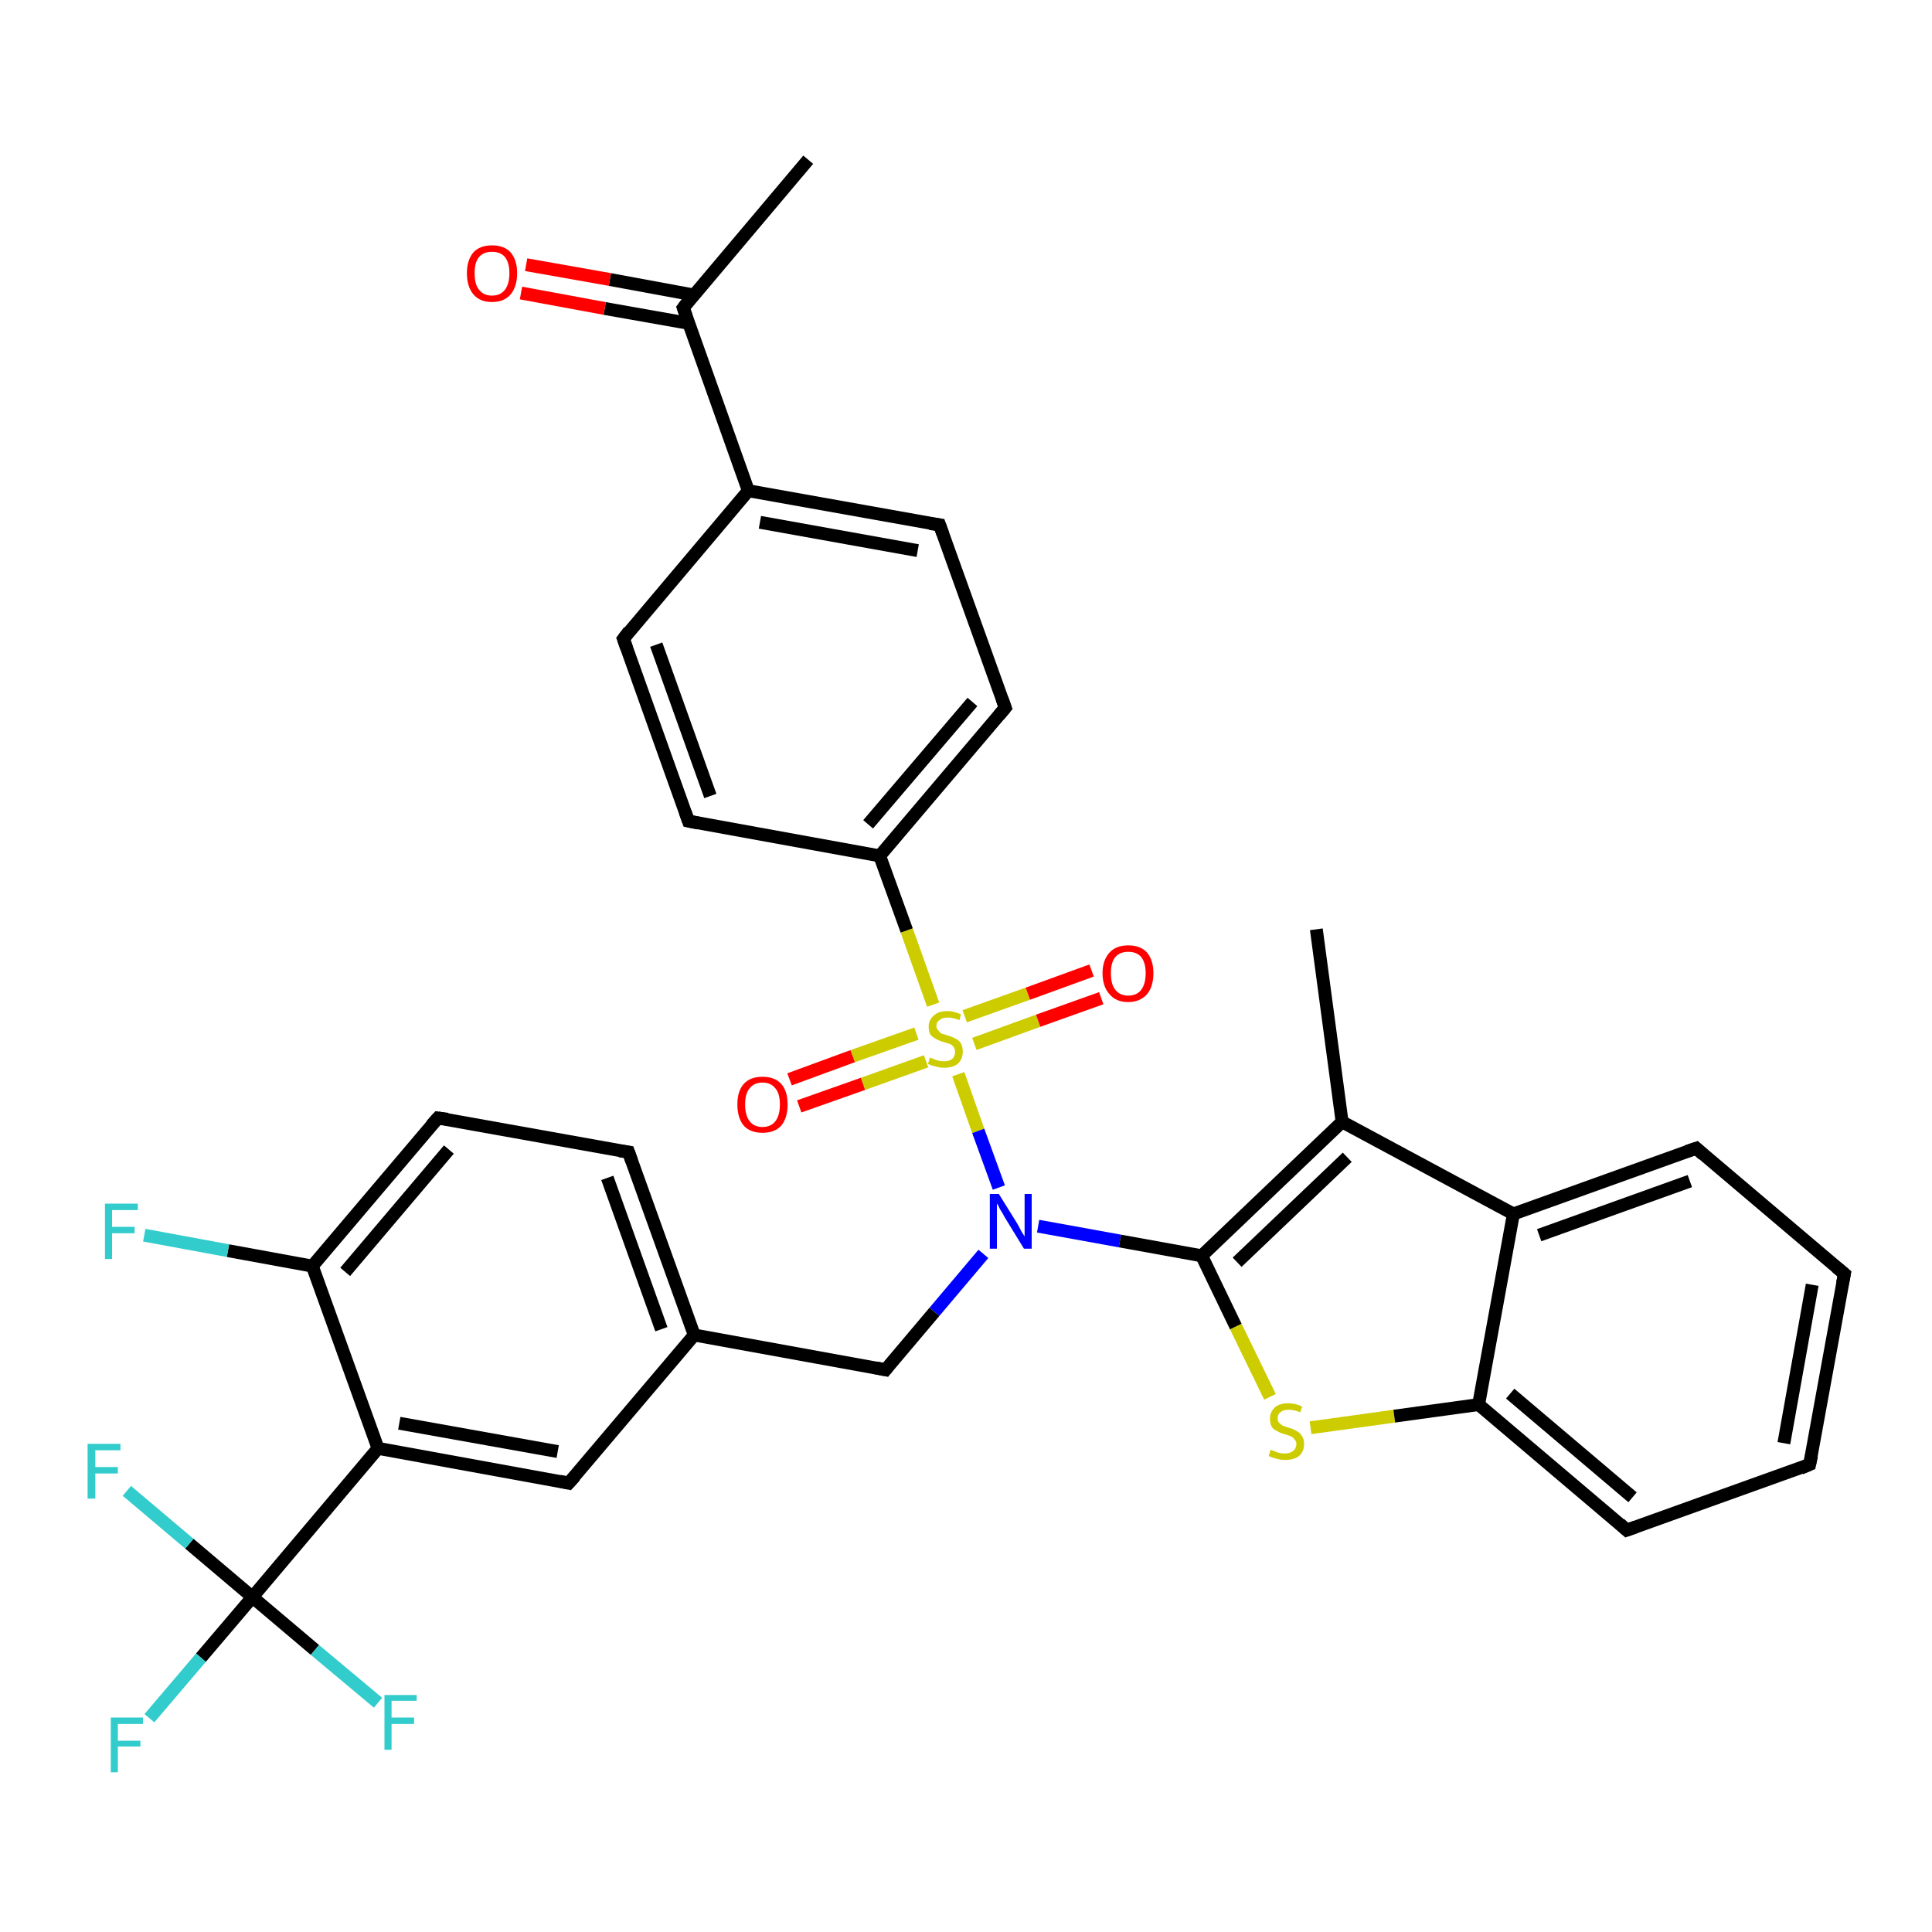 <?xml version='1.0' encoding='iso-8859-1'?>
<svg version='1.1' baseProfile='full'
              xmlns='http://www.w3.org/2000/svg'
                      xmlns:rdkit='http://www.rdkit.org/xml'
                      xmlns:xlink='http://www.w3.org/1999/xlink'
                  xml:space='preserve'
width='300px' height='300px' viewBox='0 0 300 300'>
<!-- END OF HEADER -->
<rect style='opacity:1.0;fill:#FFFFFF;stroke:none' width='300.0' height='300.0' x='0.0' y='0.0'> </rect>
<path class='bond-0 atom-0 atom-1' d='M 125.5,24.8 L 106.1,47.8' style='fill:none;fill-rule:evenodd;stroke:#000000;stroke-width:2.0px;stroke-linecap:butt;stroke-linejoin:miter;stroke-opacity:1' />
<path class='bond-1 atom-1 atom-2' d='M 107.7,45.8 L 94.7,43.4' style='fill:none;fill-rule:evenodd;stroke:#000000;stroke-width:2.0px;stroke-linecap:butt;stroke-linejoin:miter;stroke-opacity:1' />
<path class='bond-1 atom-1 atom-2' d='M 94.7,43.4 L 81.7,41.1' style='fill:none;fill-rule:evenodd;stroke:#FF0000;stroke-width:2.0px;stroke-linecap:butt;stroke-linejoin:miter;stroke-opacity:1' />
<path class='bond-1 atom-1 atom-2' d='M 106.9,50.2 L 93.9,47.9' style='fill:none;fill-rule:evenodd;stroke:#000000;stroke-width:2.0px;stroke-linecap:butt;stroke-linejoin:miter;stroke-opacity:1' />
<path class='bond-1 atom-1 atom-2' d='M 93.9,47.9 L 80.9,45.5' style='fill:none;fill-rule:evenodd;stroke:#FF0000;stroke-width:2.0px;stroke-linecap:butt;stroke-linejoin:miter;stroke-opacity:1' />
<path class='bond-2 atom-1 atom-3' d='M 106.1,47.8 L 116.2,76.2' style='fill:none;fill-rule:evenodd;stroke:#000000;stroke-width:2.0px;stroke-linecap:butt;stroke-linejoin:miter;stroke-opacity:1' />
<path class='bond-3 atom-3 atom-4' d='M 116.2,76.2 L 145.9,81.5' style='fill:none;fill-rule:evenodd;stroke:#000000;stroke-width:2.0px;stroke-linecap:butt;stroke-linejoin:miter;stroke-opacity:1' />
<path class='bond-3 atom-3 atom-4' d='M 118.0,81.1 L 142.5,85.5' style='fill:none;fill-rule:evenodd;stroke:#000000;stroke-width:2.0px;stroke-linecap:butt;stroke-linejoin:miter;stroke-opacity:1' />
<path class='bond-4 atom-4 atom-5' d='M 145.9,81.5 L 156.1,109.9' style='fill:none;fill-rule:evenodd;stroke:#000000;stroke-width:2.0px;stroke-linecap:butt;stroke-linejoin:miter;stroke-opacity:1' />
<path class='bond-5 atom-5 atom-6' d='M 156.1,109.9 L 136.6,132.9' style='fill:none;fill-rule:evenodd;stroke:#000000;stroke-width:2.0px;stroke-linecap:butt;stroke-linejoin:miter;stroke-opacity:1' />
<path class='bond-5 atom-5 atom-6' d='M 151.0,109.0 L 134.8,128.0' style='fill:none;fill-rule:evenodd;stroke:#000000;stroke-width:2.0px;stroke-linecap:butt;stroke-linejoin:miter;stroke-opacity:1' />
<path class='bond-6 atom-6 atom-7' d='M 136.6,132.9 L 106.9,127.5' style='fill:none;fill-rule:evenodd;stroke:#000000;stroke-width:2.0px;stroke-linecap:butt;stroke-linejoin:miter;stroke-opacity:1' />
<path class='bond-7 atom-7 atom-8' d='M 106.9,127.5 L 96.8,99.2' style='fill:none;fill-rule:evenodd;stroke:#000000;stroke-width:2.0px;stroke-linecap:butt;stroke-linejoin:miter;stroke-opacity:1' />
<path class='bond-7 atom-7 atom-8' d='M 110.3,123.6 L 101.9,100.1' style='fill:none;fill-rule:evenodd;stroke:#000000;stroke-width:2.0px;stroke-linecap:butt;stroke-linejoin:miter;stroke-opacity:1' />
<path class='bond-8 atom-6 atom-9' d='M 136.6,132.9 L 140.8,144.5' style='fill:none;fill-rule:evenodd;stroke:#000000;stroke-width:2.0px;stroke-linecap:butt;stroke-linejoin:miter;stroke-opacity:1' />
<path class='bond-8 atom-6 atom-9' d='M 140.8,144.5 L 144.9,156.0' style='fill:none;fill-rule:evenodd;stroke:#CCCC00;stroke-width:2.0px;stroke-linecap:butt;stroke-linejoin:miter;stroke-opacity:1' />
<path class='bond-9 atom-9 atom-10' d='M 151.3,162.1 L 161.2,158.5' style='fill:none;fill-rule:evenodd;stroke:#CCCC00;stroke-width:2.0px;stroke-linecap:butt;stroke-linejoin:miter;stroke-opacity:1' />
<path class='bond-9 atom-9 atom-10' d='M 161.2,158.5 L 171.0,155.0' style='fill:none;fill-rule:evenodd;stroke:#FF0000;stroke-width:2.0px;stroke-linecap:butt;stroke-linejoin:miter;stroke-opacity:1' />
<path class='bond-9 atom-9 atom-10' d='M 149.8,157.8 L 159.6,154.3' style='fill:none;fill-rule:evenodd;stroke:#CCCC00;stroke-width:2.0px;stroke-linecap:butt;stroke-linejoin:miter;stroke-opacity:1' />
<path class='bond-9 atom-9 atom-10' d='M 159.6,154.3 L 169.5,150.7' style='fill:none;fill-rule:evenodd;stroke:#FF0000;stroke-width:2.0px;stroke-linecap:butt;stroke-linejoin:miter;stroke-opacity:1' />
<path class='bond-10 atom-9 atom-11' d='M 142.3,160.5 L 132.4,164.0' style='fill:none;fill-rule:evenodd;stroke:#CCCC00;stroke-width:2.0px;stroke-linecap:butt;stroke-linejoin:miter;stroke-opacity:1' />
<path class='bond-10 atom-9 atom-11' d='M 132.4,164.0 L 122.6,167.6' style='fill:none;fill-rule:evenodd;stroke:#FF0000;stroke-width:2.0px;stroke-linecap:butt;stroke-linejoin:miter;stroke-opacity:1' />
<path class='bond-10 atom-9 atom-11' d='M 143.8,164.8 L 134.0,168.3' style='fill:none;fill-rule:evenodd;stroke:#CCCC00;stroke-width:2.0px;stroke-linecap:butt;stroke-linejoin:miter;stroke-opacity:1' />
<path class='bond-10 atom-9 atom-11' d='M 134.0,168.3 L 124.1,171.8' style='fill:none;fill-rule:evenodd;stroke:#FF0000;stroke-width:2.0px;stroke-linecap:butt;stroke-linejoin:miter;stroke-opacity:1' />
<path class='bond-11 atom-9 atom-12' d='M 148.8,166.8 L 151.9,175.6' style='fill:none;fill-rule:evenodd;stroke:#CCCC00;stroke-width:2.0px;stroke-linecap:butt;stroke-linejoin:miter;stroke-opacity:1' />
<path class='bond-11 atom-9 atom-12' d='M 151.9,175.6 L 155.1,184.4' style='fill:none;fill-rule:evenodd;stroke:#0000FF;stroke-width:2.0px;stroke-linecap:butt;stroke-linejoin:miter;stroke-opacity:1' />
<path class='bond-12 atom-12 atom-13' d='M 152.7,194.7 L 145.1,203.7' style='fill:none;fill-rule:evenodd;stroke:#0000FF;stroke-width:2.0px;stroke-linecap:butt;stroke-linejoin:miter;stroke-opacity:1' />
<path class='bond-12 atom-12 atom-13' d='M 145.1,203.7 L 137.5,212.7' style='fill:none;fill-rule:evenodd;stroke:#000000;stroke-width:2.0px;stroke-linecap:butt;stroke-linejoin:miter;stroke-opacity:1' />
<path class='bond-13 atom-13 atom-14' d='M 137.5,212.7 L 107.8,207.3' style='fill:none;fill-rule:evenodd;stroke:#000000;stroke-width:2.0px;stroke-linecap:butt;stroke-linejoin:miter;stroke-opacity:1' />
<path class='bond-14 atom-14 atom-15' d='M 107.8,207.3 L 97.6,178.9' style='fill:none;fill-rule:evenodd;stroke:#000000;stroke-width:2.0px;stroke-linecap:butt;stroke-linejoin:miter;stroke-opacity:1' />
<path class='bond-14 atom-14 atom-15' d='M 102.7,206.4 L 94.3,182.9' style='fill:none;fill-rule:evenodd;stroke:#000000;stroke-width:2.0px;stroke-linecap:butt;stroke-linejoin:miter;stroke-opacity:1' />
<path class='bond-15 atom-15 atom-16' d='M 97.6,178.9 L 68.0,173.6' style='fill:none;fill-rule:evenodd;stroke:#000000;stroke-width:2.0px;stroke-linecap:butt;stroke-linejoin:miter;stroke-opacity:1' />
<path class='bond-16 atom-16 atom-17' d='M 68.0,173.6 L 48.5,196.6' style='fill:none;fill-rule:evenodd;stroke:#000000;stroke-width:2.0px;stroke-linecap:butt;stroke-linejoin:miter;stroke-opacity:1' />
<path class='bond-16 atom-16 atom-17' d='M 69.7,178.5 L 53.6,197.5' style='fill:none;fill-rule:evenodd;stroke:#000000;stroke-width:2.0px;stroke-linecap:butt;stroke-linejoin:miter;stroke-opacity:1' />
<path class='bond-17 atom-17 atom-18' d='M 48.5,196.6 L 35.4,194.2' style='fill:none;fill-rule:evenodd;stroke:#000000;stroke-width:2.0px;stroke-linecap:butt;stroke-linejoin:miter;stroke-opacity:1' />
<path class='bond-17 atom-17 atom-18' d='M 35.4,194.2 L 22.4,191.8' style='fill:none;fill-rule:evenodd;stroke:#33CCCC;stroke-width:2.0px;stroke-linecap:butt;stroke-linejoin:miter;stroke-opacity:1' />
<path class='bond-18 atom-17 atom-19' d='M 48.5,196.6 L 58.7,224.9' style='fill:none;fill-rule:evenodd;stroke:#000000;stroke-width:2.0px;stroke-linecap:butt;stroke-linejoin:miter;stroke-opacity:1' />
<path class='bond-19 atom-19 atom-20' d='M 58.7,224.9 L 88.3,230.3' style='fill:none;fill-rule:evenodd;stroke:#000000;stroke-width:2.0px;stroke-linecap:butt;stroke-linejoin:miter;stroke-opacity:1' />
<path class='bond-19 atom-19 atom-20' d='M 62.0,221.0 L 86.6,225.4' style='fill:none;fill-rule:evenodd;stroke:#000000;stroke-width:2.0px;stroke-linecap:butt;stroke-linejoin:miter;stroke-opacity:1' />
<path class='bond-20 atom-19 atom-21' d='M 58.7,224.9 L 39.2,248.0' style='fill:none;fill-rule:evenodd;stroke:#000000;stroke-width:2.0px;stroke-linecap:butt;stroke-linejoin:miter;stroke-opacity:1' />
<path class='bond-21 atom-21 atom-22' d='M 39.2,248.0 L 31.2,257.4' style='fill:none;fill-rule:evenodd;stroke:#000000;stroke-width:2.0px;stroke-linecap:butt;stroke-linejoin:miter;stroke-opacity:1' />
<path class='bond-21 atom-21 atom-22' d='M 31.2,257.4 L 23.2,266.8' style='fill:none;fill-rule:evenodd;stroke:#33CCCC;stroke-width:2.0px;stroke-linecap:butt;stroke-linejoin:miter;stroke-opacity:1' />
<path class='bond-22 atom-21 atom-23' d='M 39.2,248.0 L 48.9,256.2' style='fill:none;fill-rule:evenodd;stroke:#000000;stroke-width:2.0px;stroke-linecap:butt;stroke-linejoin:miter;stroke-opacity:1' />
<path class='bond-22 atom-21 atom-23' d='M 48.9,256.2 L 58.7,264.4' style='fill:none;fill-rule:evenodd;stroke:#33CCCC;stroke-width:2.0px;stroke-linecap:butt;stroke-linejoin:miter;stroke-opacity:1' />
<path class='bond-23 atom-21 atom-24' d='M 39.2,248.0 L 29.4,239.7' style='fill:none;fill-rule:evenodd;stroke:#000000;stroke-width:2.0px;stroke-linecap:butt;stroke-linejoin:miter;stroke-opacity:1' />
<path class='bond-23 atom-21 atom-24' d='M 29.4,239.7 L 19.7,231.5' style='fill:none;fill-rule:evenodd;stroke:#33CCCC;stroke-width:2.0px;stroke-linecap:butt;stroke-linejoin:miter;stroke-opacity:1' />
<path class='bond-24 atom-12 atom-25' d='M 161.2,190.4 L 173.9,192.7' style='fill:none;fill-rule:evenodd;stroke:#0000FF;stroke-width:2.0px;stroke-linecap:butt;stroke-linejoin:miter;stroke-opacity:1' />
<path class='bond-24 atom-12 atom-25' d='M 173.9,192.7 L 186.6,195.0' style='fill:none;fill-rule:evenodd;stroke:#000000;stroke-width:2.0px;stroke-linecap:butt;stroke-linejoin:miter;stroke-opacity:1' />
<path class='bond-25 atom-25 atom-26' d='M 186.6,195.0 L 191.9,206.0' style='fill:none;fill-rule:evenodd;stroke:#000000;stroke-width:2.0px;stroke-linecap:butt;stroke-linejoin:miter;stroke-opacity:1' />
<path class='bond-25 atom-25 atom-26' d='M 191.9,206.0 L 197.2,216.9' style='fill:none;fill-rule:evenodd;stroke:#CCCC00;stroke-width:2.0px;stroke-linecap:butt;stroke-linejoin:miter;stroke-opacity:1' />
<path class='bond-26 atom-26 atom-27' d='M 203.5,221.7 L 216.5,219.9' style='fill:none;fill-rule:evenodd;stroke:#CCCC00;stroke-width:2.0px;stroke-linecap:butt;stroke-linejoin:miter;stroke-opacity:1' />
<path class='bond-26 atom-26 atom-27' d='M 216.5,219.9 L 229.6,218.1' style='fill:none;fill-rule:evenodd;stroke:#000000;stroke-width:2.0px;stroke-linecap:butt;stroke-linejoin:miter;stroke-opacity:1' />
<path class='bond-27 atom-27 atom-28' d='M 229.6,218.1 L 252.6,237.6' style='fill:none;fill-rule:evenodd;stroke:#000000;stroke-width:2.0px;stroke-linecap:butt;stroke-linejoin:miter;stroke-opacity:1' />
<path class='bond-27 atom-27 atom-28' d='M 234.5,216.4 L 253.5,232.5' style='fill:none;fill-rule:evenodd;stroke:#000000;stroke-width:2.0px;stroke-linecap:butt;stroke-linejoin:miter;stroke-opacity:1' />
<path class='bond-28 atom-28 atom-29' d='M 252.6,237.6 L 281.0,227.4' style='fill:none;fill-rule:evenodd;stroke:#000000;stroke-width:2.0px;stroke-linecap:butt;stroke-linejoin:miter;stroke-opacity:1' />
<path class='bond-29 atom-29 atom-30' d='M 281.0,227.4 L 286.4,197.8' style='fill:none;fill-rule:evenodd;stroke:#000000;stroke-width:2.0px;stroke-linecap:butt;stroke-linejoin:miter;stroke-opacity:1' />
<path class='bond-29 atom-29 atom-30' d='M 277.0,224.1 L 281.4,199.5' style='fill:none;fill-rule:evenodd;stroke:#000000;stroke-width:2.0px;stroke-linecap:butt;stroke-linejoin:miter;stroke-opacity:1' />
<path class='bond-30 atom-30 atom-31' d='M 286.4,197.8 L 263.4,178.3' style='fill:none;fill-rule:evenodd;stroke:#000000;stroke-width:2.0px;stroke-linecap:butt;stroke-linejoin:miter;stroke-opacity:1' />
<path class='bond-31 atom-31 atom-32' d='M 263.4,178.3 L 235.0,188.5' style='fill:none;fill-rule:evenodd;stroke:#000000;stroke-width:2.0px;stroke-linecap:butt;stroke-linejoin:miter;stroke-opacity:1' />
<path class='bond-31 atom-31 atom-32' d='M 262.4,183.4 L 239.0,191.8' style='fill:none;fill-rule:evenodd;stroke:#000000;stroke-width:2.0px;stroke-linecap:butt;stroke-linejoin:miter;stroke-opacity:1' />
<path class='bond-32 atom-32 atom-33' d='M 235.0,188.5 L 208.4,174.2' style='fill:none;fill-rule:evenodd;stroke:#000000;stroke-width:2.0px;stroke-linecap:butt;stroke-linejoin:miter;stroke-opacity:1' />
<path class='bond-33 atom-33 atom-34' d='M 208.4,174.2 L 204.4,144.3' style='fill:none;fill-rule:evenodd;stroke:#000000;stroke-width:2.0px;stroke-linecap:butt;stroke-linejoin:miter;stroke-opacity:1' />
<path class='bond-34 atom-8 atom-3' d='M 96.8,99.2 L 116.2,76.2' style='fill:none;fill-rule:evenodd;stroke:#000000;stroke-width:2.0px;stroke-linecap:butt;stroke-linejoin:miter;stroke-opacity:1' />
<path class='bond-35 atom-20 atom-14' d='M 88.3,230.3 L 107.8,207.3' style='fill:none;fill-rule:evenodd;stroke:#000000;stroke-width:2.0px;stroke-linecap:butt;stroke-linejoin:miter;stroke-opacity:1' />
<path class='bond-36 atom-33 atom-25' d='M 208.4,174.2 L 186.6,195.0' style='fill:none;fill-rule:evenodd;stroke:#000000;stroke-width:2.0px;stroke-linecap:butt;stroke-linejoin:miter;stroke-opacity:1' />
<path class='bond-36 atom-33 atom-25' d='M 209.2,179.7 L 192.1,196.0' style='fill:none;fill-rule:evenodd;stroke:#000000;stroke-width:2.0px;stroke-linecap:butt;stroke-linejoin:miter;stroke-opacity:1' />
<path class='bond-37 atom-32 atom-27' d='M 235.0,188.5 L 229.6,218.1' style='fill:none;fill-rule:evenodd;stroke:#000000;stroke-width:2.0px;stroke-linecap:butt;stroke-linejoin:miter;stroke-opacity:1' />
<path d='M 107.0,46.6 L 106.1,47.8 L 106.6,49.2' style='fill:none;stroke:#000000;stroke-width:2.0px;stroke-linecap:butt;stroke-linejoin:miter;stroke-opacity:1;' />
<path d='M 144.4,81.3 L 145.9,81.5 L 146.4,82.9' style='fill:none;stroke:#000000;stroke-width:2.0px;stroke-linecap:butt;stroke-linejoin:miter;stroke-opacity:1;' />
<path d='M 155.6,108.5 L 156.1,109.9 L 155.1,111.1' style='fill:none;stroke:#000000;stroke-width:2.0px;stroke-linecap:butt;stroke-linejoin:miter;stroke-opacity:1;' />
<path d='M 108.4,127.8 L 106.9,127.5 L 106.4,126.1' style='fill:none;stroke:#000000;stroke-width:2.0px;stroke-linecap:butt;stroke-linejoin:miter;stroke-opacity:1;' />
<path d='M 97.3,100.6 L 96.8,99.2 L 97.7,98.0' style='fill:none;stroke:#000000;stroke-width:2.0px;stroke-linecap:butt;stroke-linejoin:miter;stroke-opacity:1;' />
<path d='M 137.9,212.2 L 137.5,212.7 L 136.0,212.4' style='fill:none;stroke:#000000;stroke-width:2.0px;stroke-linecap:butt;stroke-linejoin:miter;stroke-opacity:1;' />
<path d='M 98.1,180.3 L 97.6,178.9 L 96.2,178.7' style='fill:none;stroke:#000000;stroke-width:2.0px;stroke-linecap:butt;stroke-linejoin:miter;stroke-opacity:1;' />
<path d='M 69.5,173.8 L 68.0,173.6 L 67.0,174.7' style='fill:none;stroke:#000000;stroke-width:2.0px;stroke-linecap:butt;stroke-linejoin:miter;stroke-opacity:1;' />
<path d='M 86.9,230.0 L 88.3,230.3 L 89.3,229.2' style='fill:none;stroke:#000000;stroke-width:2.0px;stroke-linecap:butt;stroke-linejoin:miter;stroke-opacity:1;' />
<path d='M 251.5,236.6 L 252.6,237.6 L 254.0,237.1' style='fill:none;stroke:#000000;stroke-width:2.0px;stroke-linecap:butt;stroke-linejoin:miter;stroke-opacity:1;' />
<path d='M 279.6,228.0 L 281.0,227.4 L 281.3,226.0' style='fill:none;stroke:#000000;stroke-width:2.0px;stroke-linecap:butt;stroke-linejoin:miter;stroke-opacity:1;' />
<path d='M 286.1,199.3 L 286.4,197.8 L 285.2,196.8' style='fill:none;stroke:#000000;stroke-width:2.0px;stroke-linecap:butt;stroke-linejoin:miter;stroke-opacity:1;' />
<path d='M 264.5,179.3 L 263.4,178.3 L 261.9,178.8' style='fill:none;stroke:#000000;stroke-width:2.0px;stroke-linecap:butt;stroke-linejoin:miter;stroke-opacity:1;' />
<path class='atom-2' d='M 72.5 42.4
Q 72.5 40.4, 73.5 39.2
Q 74.5 38.1, 76.4 38.1
Q 78.3 38.1, 79.3 39.2
Q 80.3 40.4, 80.3 42.4
Q 80.3 44.5, 79.3 45.7
Q 78.3 46.9, 76.4 46.9
Q 74.5 46.9, 73.5 45.7
Q 72.5 44.5, 72.5 42.4
M 76.4 45.9
Q 77.7 45.9, 78.4 45.0
Q 79.1 44.1, 79.1 42.4
Q 79.1 40.8, 78.4 39.9
Q 77.7 39.1, 76.4 39.1
Q 75.1 39.1, 74.4 39.9
Q 73.7 40.7, 73.7 42.4
Q 73.7 44.2, 74.4 45.0
Q 75.1 45.9, 76.4 45.9
' fill='#FF0000'/>
<path class='atom-9' d='M 144.4 164.2
Q 144.5 164.3, 144.9 164.4
Q 145.3 164.6, 145.7 164.7
Q 146.2 164.8, 146.6 164.8
Q 147.4 164.8, 147.9 164.4
Q 148.3 164.0, 148.3 163.3
Q 148.3 162.9, 148.1 162.6
Q 147.9 162.3, 147.5 162.1
Q 147.1 162.0, 146.5 161.8
Q 145.8 161.6, 145.3 161.3
Q 144.9 161.1, 144.5 160.7
Q 144.2 160.2, 144.2 159.4
Q 144.2 158.4, 145.0 157.7
Q 145.7 157.0, 147.1 157.0
Q 148.1 157.0, 149.2 157.5
L 149.0 158.4
Q 147.9 158.0, 147.2 158.0
Q 146.3 158.0, 145.9 158.4
Q 145.4 158.7, 145.4 159.3
Q 145.4 159.7, 145.7 160.0
Q 145.9 160.3, 146.2 160.5
Q 146.6 160.6, 147.2 160.8
Q 147.9 161.0, 148.4 161.3
Q 148.9 161.5, 149.2 162.0
Q 149.5 162.5, 149.5 163.3
Q 149.5 164.5, 148.7 165.2
Q 147.9 165.8, 146.6 165.8
Q 145.9 165.8, 145.3 165.6
Q 144.7 165.5, 144.1 165.2
L 144.4 164.2
' fill='#CCCC00'/>
<path class='atom-10' d='M 171.2 151.1
Q 171.2 149.1, 172.3 147.9
Q 173.3 146.8, 175.2 146.8
Q 177.1 146.8, 178.1 147.9
Q 179.1 149.1, 179.1 151.1
Q 179.1 153.2, 178.1 154.4
Q 177.0 155.6, 175.2 155.6
Q 173.3 155.6, 172.3 154.4
Q 171.2 153.2, 171.2 151.1
M 175.2 154.6
Q 176.5 154.6, 177.2 153.7
Q 177.9 152.8, 177.9 151.1
Q 177.9 149.5, 177.2 148.6
Q 176.5 147.8, 175.2 147.8
Q 173.9 147.8, 173.2 148.6
Q 172.5 149.4, 172.5 151.1
Q 172.5 152.9, 173.2 153.7
Q 173.9 154.6, 175.2 154.6
' fill='#FF0000'/>
<path class='atom-11' d='M 114.5 171.5
Q 114.5 169.4, 115.5 168.3
Q 116.5 167.2, 118.4 167.2
Q 120.3 167.2, 121.3 168.3
Q 122.3 169.4, 122.3 171.5
Q 122.3 173.6, 121.3 174.8
Q 120.3 175.9, 118.4 175.9
Q 116.5 175.9, 115.5 174.8
Q 114.5 173.6, 114.5 171.5
M 118.4 175.0
Q 119.7 175.0, 120.4 174.1
Q 121.1 173.2, 121.1 171.5
Q 121.1 169.8, 120.4 169.0
Q 119.7 168.1, 118.4 168.1
Q 117.1 168.1, 116.4 169.0
Q 115.7 169.8, 115.7 171.5
Q 115.7 173.2, 116.4 174.1
Q 117.1 175.0, 118.4 175.0
' fill='#FF0000'/>
<path class='atom-12' d='M 155.1 185.4
L 157.9 189.9
Q 158.2 190.4, 158.6 191.2
Q 159.1 192.0, 159.1 192.0
L 159.1 185.4
L 160.2 185.4
L 160.2 193.9
L 159.0 193.9
L 156.0 189.0
Q 155.7 188.4, 155.3 187.8
Q 155.0 187.1, 154.8 186.9
L 154.8 193.9
L 153.7 193.9
L 153.7 185.4
L 155.1 185.4
' fill='#0000FF'/>
<path class='atom-18' d='M 16.3 186.9
L 21.4 186.9
L 21.4 187.9
L 17.4 187.9
L 17.4 190.5
L 20.9 190.5
L 20.9 191.5
L 17.4 191.5
L 17.4 195.5
L 16.3 195.5
L 16.3 186.9
' fill='#33CCCC'/>
<path class='atom-22' d='M 17.2 266.7
L 22.2 266.7
L 22.2 267.7
L 18.3 267.7
L 18.3 270.3
L 21.8 270.3
L 21.8 271.2
L 18.3 271.2
L 18.3 275.2
L 17.2 275.2
L 17.2 266.7
' fill='#33CCCC'/>
<path class='atom-23' d='M 59.7 263.2
L 64.7 263.2
L 64.7 264.1
L 60.8 264.1
L 60.8 266.7
L 64.3 266.7
L 64.3 267.7
L 60.8 267.7
L 60.8 271.7
L 59.7 271.7
L 59.7 263.2
' fill='#33CCCC'/>
<path class='atom-24' d='M 13.6 224.2
L 18.7 224.2
L 18.7 225.2
L 14.8 225.2
L 14.8 227.8
L 18.3 227.8
L 18.3 228.8
L 14.8 228.8
L 14.8 232.7
L 13.6 232.7
L 13.6 224.2
' fill='#33CCCC'/>
<path class='atom-26' d='M 197.3 225.1
Q 197.4 225.2, 197.8 225.3
Q 198.2 225.5, 198.6 225.6
Q 199.1 225.7, 199.5 225.7
Q 200.3 225.7, 200.8 225.3
Q 201.3 224.9, 201.3 224.2
Q 201.3 223.8, 201.0 223.5
Q 200.8 223.2, 200.4 223.0
Q 200.1 222.9, 199.5 222.7
Q 198.7 222.5, 198.3 222.2
Q 197.8 222.0, 197.5 221.6
Q 197.2 221.1, 197.2 220.3
Q 197.2 219.3, 197.9 218.6
Q 198.6 217.9, 200.1 217.9
Q 201.1 217.9, 202.2 218.4
L 201.9 219.3
Q 200.9 218.9, 200.1 218.9
Q 199.3 218.9, 198.8 219.3
Q 198.4 219.6, 198.4 220.2
Q 198.4 220.7, 198.6 220.9
Q 198.9 221.2, 199.2 221.4
Q 199.5 221.5, 200.1 221.7
Q 200.9 221.9, 201.3 222.2
Q 201.8 222.4, 202.1 222.9
Q 202.5 223.4, 202.5 224.2
Q 202.5 225.4, 201.7 226.1
Q 200.9 226.7, 199.6 226.7
Q 198.8 226.7, 198.2 226.5
Q 197.7 226.4, 197.0 226.1
L 197.3 225.1
' fill='#CCCC00'/>
</svg>
